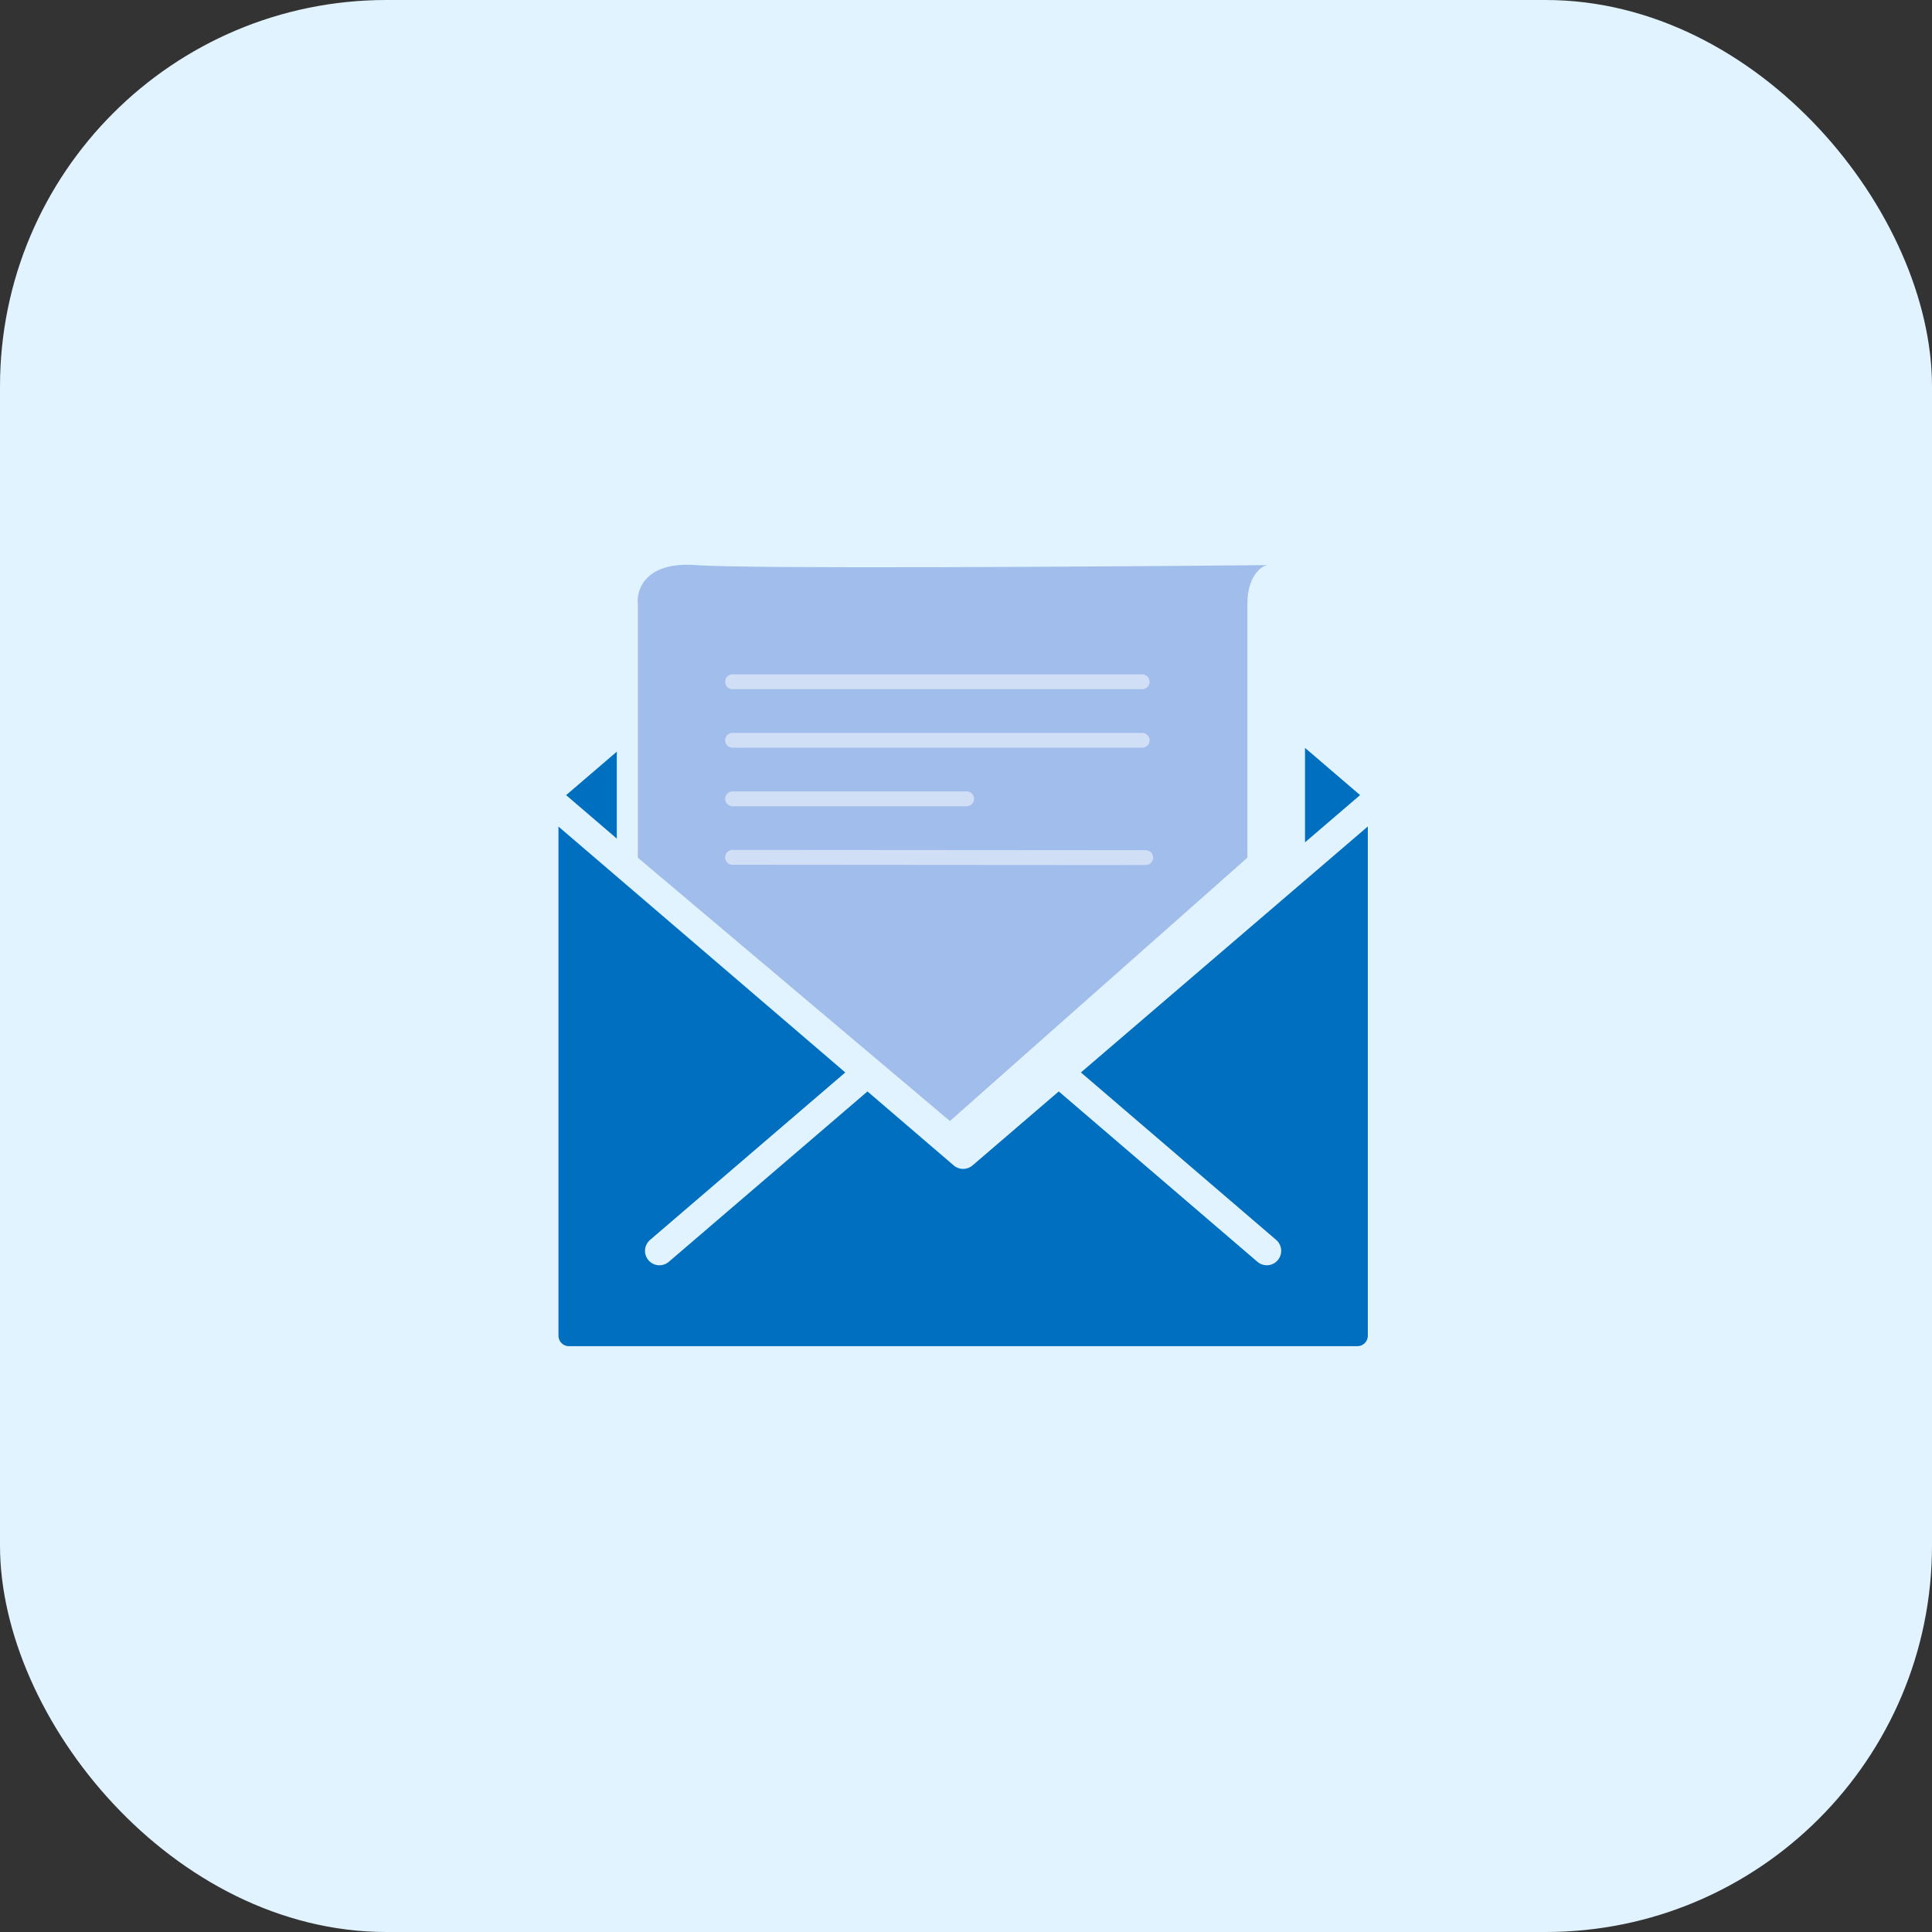 <svg width="130" height="130" viewBox="0 0 130 130" fill="none" xmlns="http://www.w3.org/2000/svg">
<rect x="0" y="0" width="130" height="130" fill="#333333" stroke="none"/>
<rect width="130" height="130" rx="26" fill="#E1F3FF"/>
<path d="M42.918 40.65V57.712L63.917 75.431L83.933 57.712V40.65C83.933 38.812 84.808 38.134 85.245 38.025C73.871 38.134 50.268 38.287 46.855 38.025C43.443 37.762 42.808 39.665 42.918 40.65Z" fill="#6389DA" fill-opacity="0.5"/>
<path d="M49.292 45.875H76.854" stroke="white" stroke-opacity="0.5" stroke-linecap="round"/>
<path d="M49.292 49.812H76.854" stroke="white" stroke-opacity="0.5" stroke-linecap="round"/>
<path d="M49.292 53.75H65.042" stroke="white" stroke-opacity="0.5" stroke-linecap="round"/>
<path d="M49.292 57.688L77.092 57.708" stroke="white" stroke-opacity="0.5" stroke-linecap="round"/>
<path fill-rule="evenodd" clip-rule="evenodd" d="M87.811 50.322V56.678L91.517 53.5L87.811 50.324V50.322ZM41.503 56.427V50.578L38.092 53.503L41.503 56.427ZM41.898 59.321C41.86 59.294 41.824 59.263 41.791 59.23L37.578 55.618V89.884C37.579 90.068 37.653 90.245 37.783 90.376C37.914 90.506 38.091 90.58 38.275 90.581H91.341C91.525 90.58 91.702 90.506 91.833 90.376C91.963 90.245 92.037 90.068 92.038 89.884V55.611L87.523 59.483C87.49 59.516 87.454 59.546 87.416 59.574L72.733 72.163L85.87 83.43C85.966 83.513 86.046 83.614 86.103 83.727C86.161 83.841 86.196 83.965 86.206 84.092C86.216 84.219 86.201 84.346 86.161 84.467C86.121 84.588 86.059 84.701 85.976 84.797C85.893 84.894 85.792 84.974 85.678 85.031C85.565 85.089 85.441 85.124 85.314 85.134C85.187 85.144 85.059 85.128 84.938 85.089C84.817 85.049 84.705 84.987 84.609 84.904L71.241 73.44L65.435 78.423C65.258 78.573 65.032 78.655 64.8 78.654C64.568 78.653 64.343 78.568 64.168 78.415L58.37 73.441L45.002 84.905C44.905 84.988 44.793 85.051 44.672 85.09C44.551 85.13 44.423 85.145 44.296 85.135C44.169 85.125 44.045 85.09 43.932 85.033C43.818 84.975 43.717 84.895 43.634 84.799C43.551 84.702 43.489 84.59 43.449 84.469C43.41 84.348 43.394 84.22 43.404 84.093C43.414 83.966 43.449 83.842 43.507 83.729C43.564 83.615 43.644 83.514 43.741 83.431L56.877 72.163L41.898 59.321Z" fill="#006FBF"/>
</svg>
